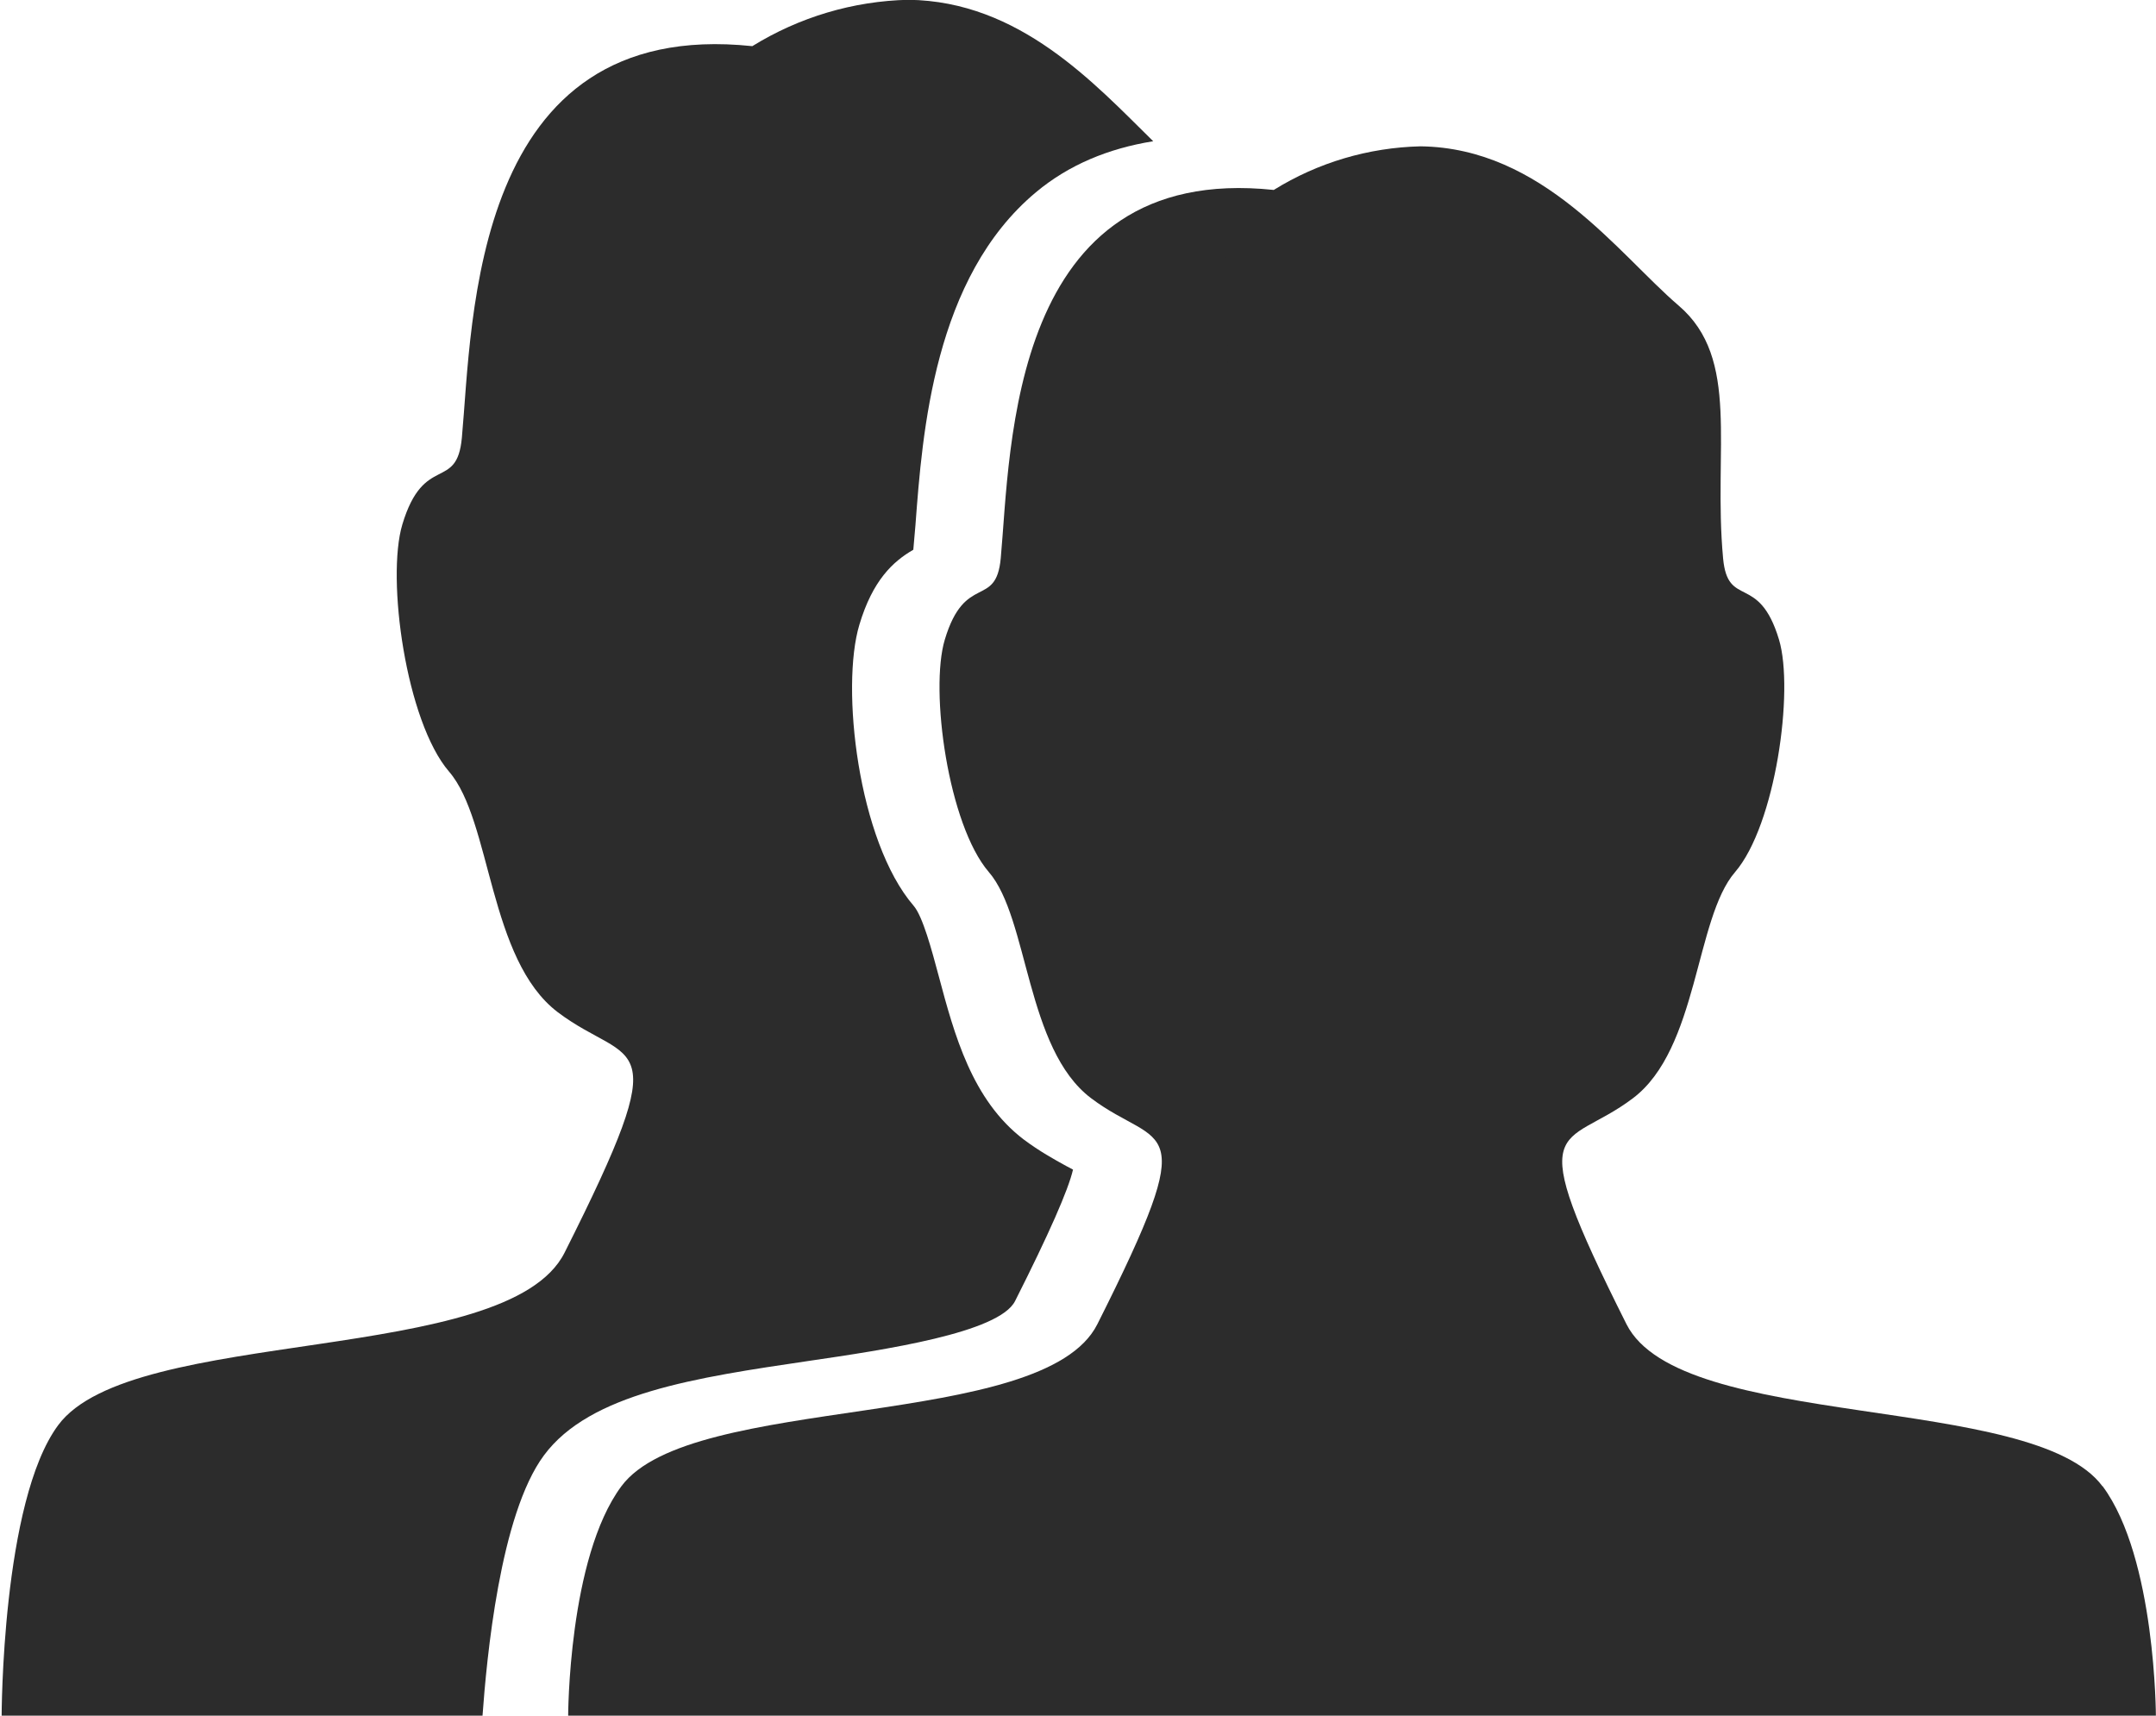 <?xml version="1.0" encoding="UTF-8"?><svg id="Ebene_1" xmlns="http://www.w3.org/2000/svg" viewBox="0 0 211.56 168.37"><defs><style>.cls-1{fill:none;}.cls-1,.cls-2{stroke-width:0px;}.cls-2{fill:#2c2c2c;}</style></defs><rect class="cls-1" x="3.67" y="-.02" width="165.73" height="163.94"/><rect class="cls-1" x="50.77" y="4.53" width="165.73" height="163.94"/><path class="cls-2" d="m206.31,145.86c-6.82-9.21-41.41-5.39-46.71-15.91-10.48-20.88-6.21-17,.63-22.17,6.42-4.85,6.1-17.65,10.02-22.19,3.98-4.62,5.81-17.83,4.32-22.81-1.98-6.6-5.03-3-5.49-7.99-.99-10.74,1.75-19.58-4.36-24.8-5.91-5.06-13.3-15.48-25.33-15.63-5.1.12-10.07,1.59-14.4,4.28-25.97-2.74-25.8,25.4-26.79,36.14-.46,4.98-3.51,1.39-5.49,7.99-1.5,4.98.34,18.19,4.32,22.81,3.92,4.54,3.62,17.34,10.03,22.19,6.85,5.17,11.13,1.28.62,22.18-5.28,10.53-39.9,6.7-46.71,15.91-5.22,7.04-5.22,22.62-5.22,22.62h155.8s0-15.57-5.22-22.62Z"/><path class="cls-2" d="m61.54,148.87c-2.25,3.04-3.48,9.28-3.96,14.52h108.31c-.04-2.56-.5-16.72-5.54-23.53-.21-.29-.53-.53-.79-.79-1.83-.8-3.41-1.79-4.78-2.95-11.72-4.72-35.2-3.98-42.57-11.15-1.01,2.2-2.14,4.56-3.5,7.26-3.93,7.84-15.57,9.56-27.89,11.38-7.29,1.08-17.27,2.55-19.27,5.26Z"/><path class="cls-2" d="m99.98,52.29l-.24,2.96c-.42,4.56-2.66,6.29-4.79,7.38-.27.12-.55.46-.88,1.61-1.1,3.62.69,15.01,3.29,18.03,2.41,2.79,3.47,6.74,4.59,10.93.95,3.56,2.06,7.41,3.82,9.55,1.34-.91,3.31-1.7,5.55-3.39,6.83-5.16,6.49-18.78,10.66-23.61,4.23-4.91,6.18-18.97,4.59-24.26-2.11-7.02-5.35-3.19-5.84-8.5-.69-7.5.28-14.09-.78-19.33-4.95-.36-8.88.61-11.78,3.03-6.71,5.6-7.64,18.13-8.19,25.61Z"/><path class="cls-2" d="m53.37,142.83c4.51-6.11,14.93-7.64,25.96-9.27,7.46-1.09,18.72-2.76,20.28-5.89,3.33-6.6,5.23-10.92,5.68-12.89-.21-.11-.43-.23-.66-.35-1.22-.67-2.63-1.45-4.17-2.6-5.09-3.87-6.82-10.33-8.34-16.02-.7-2.62-1.58-5.89-2.46-6.91-5.49-6.37-7.18-21.49-5.33-27.6,1.3-4.34,3.28-6.19,5.29-7.35l.21-2.42c.68-9.08,1.81-24.3,11.82-32.66,3.23-2.7,7.11-4.3,11.51-5.01C107.35,8.15,100.04.11,89.14-.02c-5.42.12-10.71,1.7-15.32,4.55-27.62-2.91-27.44,27.02-28.5,38.44-.49,5.3-3.73,1.48-5.84,8.5-1.59,5.3.36,19.35,4.59,24.26,4.17,4.83,3.85,18.44,10.67,23.61,7.29,5.5,11.84,1.37.66,23.59-5.62,11.2-42.44,7.13-49.69,16.93C.16,147.35.16,168.47.16,168.47h47.18c.41-5.71,1.72-19.83,6.03-25.64Z"/></svg>
